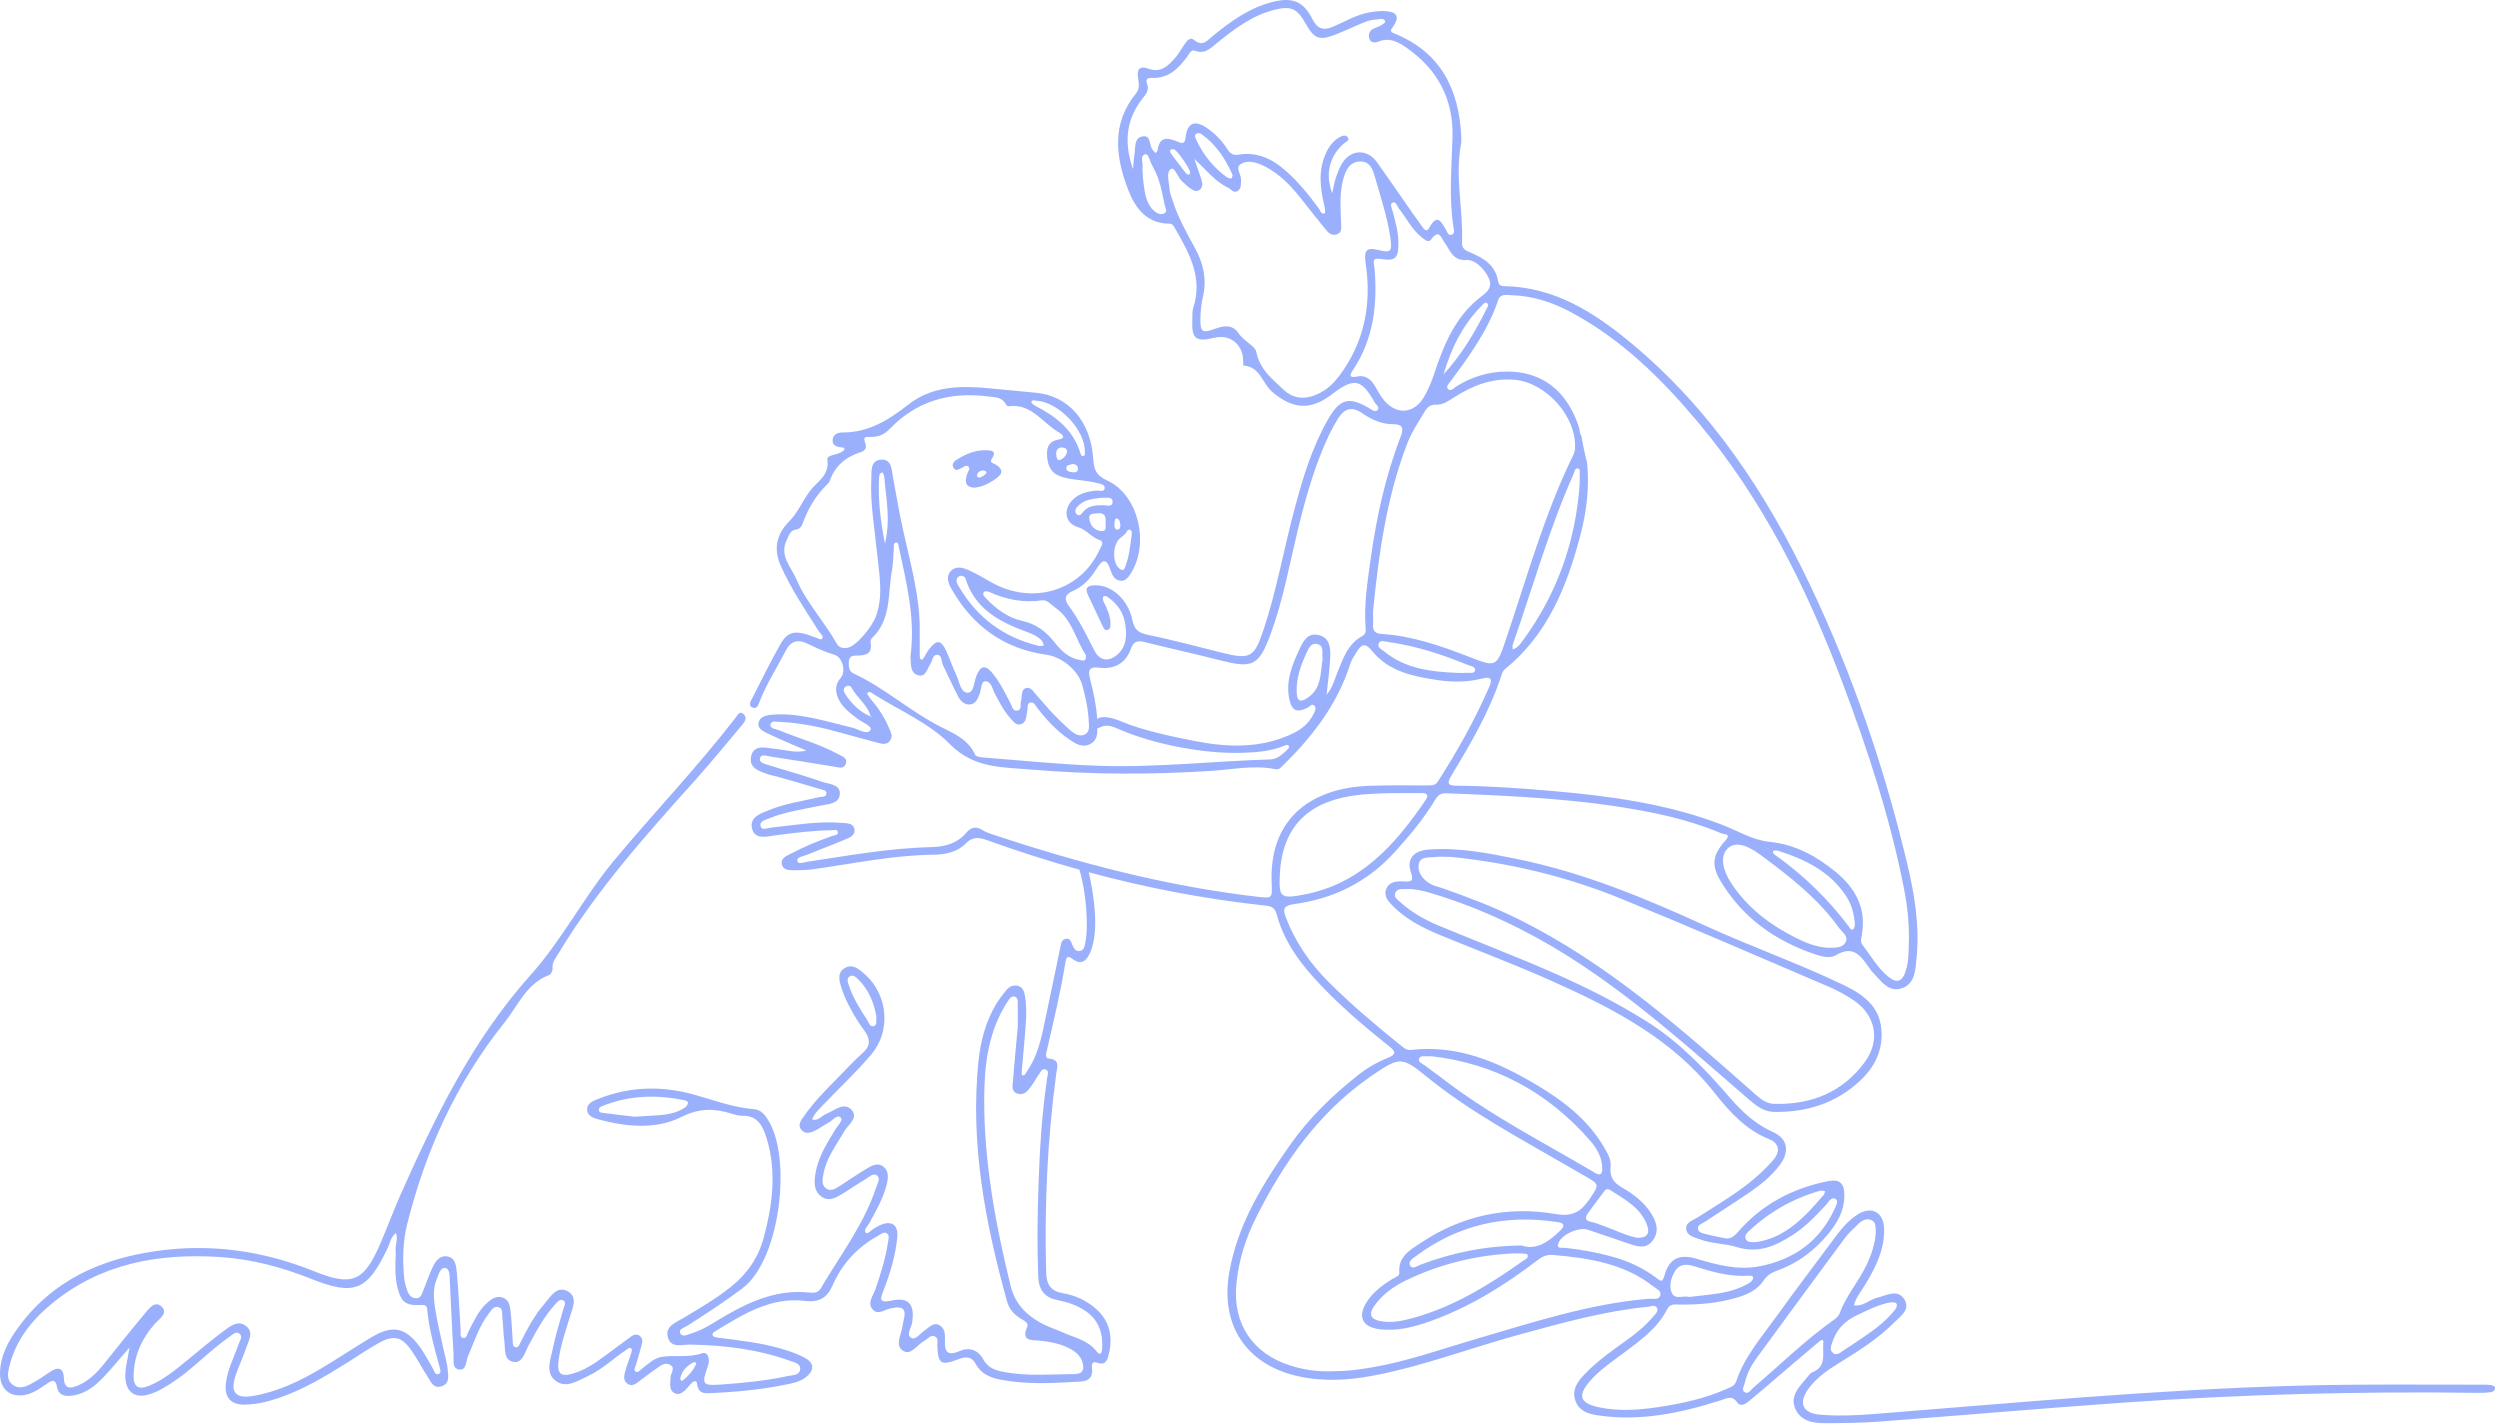<?xml version="1.0" encoding="UTF-8"?> <svg xmlns="http://www.w3.org/2000/svg" width="309" height="176" viewBox="0 0 309 176" fill="none"><path d="M307.913 171.204C307.602 171.16 307.281 171.144 306.967 171.144C299.349 171.144 291.734 171.061 284.116 171.268C266.605 171.74 249.173 173.385 231.725 174.765C229.455 174.946 227.173 175.045 224.91 174.848C222.79 174.664 222.276 173.391 223.488 171.699C224.501 170.29 225.894 169.341 227.341 168.449C229.728 166.976 232.109 165.478 234.099 163.482C234.87 162.704 236.194 161.86 235.369 160.58C234.524 159.273 233.179 160.126 232.033 160.396C231.039 160.631 230.271 161.542 229.138 161.33C229.427 160.292 230.132 159.482 230.665 158.578C231.89 156.511 232.937 154.375 232.877 151.896C232.83 149.785 231.296 148.992 229.532 150.154C228.462 150.858 227.634 151.826 226.875 152.851C224.415 156.165 221.914 159.447 219.508 162.796C217.692 165.319 215.613 167.697 214.604 170.715C214.398 171.328 213.893 171.458 213.423 171.664C210.741 172.855 207.9 173.477 205.021 173.908C202.558 174.28 200.07 174.464 197.6 173.934C195.264 173.432 194.969 172.496 196.508 170.712C197.737 169.297 199.292 168.278 200.768 167.167C202.799 165.64 204.885 164.164 206.066 161.806C206.412 161.111 207.018 161.241 207.576 161.247C209.592 161.269 211.598 161.136 213.563 160.673C215.223 160.279 216.915 159.812 217.937 158.333C218.4 157.66 218.914 157.308 219.622 157.057C222.184 156.153 224.282 154.572 225.989 152.49C227.075 151.166 227.925 149.709 227.96 147.916C227.992 146.272 227.472 145.688 225.891 146.002C221.52 146.878 217.737 148.884 214.801 152.287C214.283 152.89 213.836 153.198 213.074 153.026C212.404 152.874 211.722 152.766 211.062 152.582C210.617 152.458 209.973 152.414 209.874 151.928C209.76 151.385 210.417 151.22 210.792 150.973C212.636 149.738 214.524 148.567 216.353 147.306C217.705 146.373 218.978 145.323 219.974 144.005C221.234 142.345 220.952 140.736 219.187 139.946C217 138.968 215.331 137.435 213.788 135.645C210.747 132.118 207.538 128.773 203.542 126.256C199.816 123.907 195.889 121.949 191.874 120.187C187.227 118.152 182.479 116.346 177.794 114.394C176.083 113.683 174.467 112.769 173.077 111.509C172.734 111.195 172.23 110.903 172.465 110.347C172.684 109.824 173.245 109.9 173.718 109.881C174.734 109.846 175.715 110.049 176.683 110.335C180.552 111.471 184.269 112.988 187.862 114.804C198.508 120.19 207.227 128.176 216.146 135.88C217.108 136.708 218.025 137.419 219.317 137.435C223.336 137.486 226.948 136.353 229.919 133.569C231.693 131.909 232.718 129.859 232.55 127.357C232.35 124.339 230.239 122.888 227.818 121.723C222.285 119.063 216.486 117.029 210.909 114.474C203.393 111.033 195.781 107.875 187.643 106.202C183.964 105.447 180.273 104.713 176.486 105.012C174.715 105.155 173.845 106.215 174.372 107.767C174.737 108.849 174.534 109.017 173.515 108.948C172.661 108.89 171.712 108.948 171.338 109.884C170.97 110.817 171.668 111.503 172.261 112.087C173.871 113.667 175.855 114.686 177.911 115.537C182.603 117.479 187.364 119.254 191.992 121.333C199.451 124.682 206.672 128.424 211.903 135.054C213.772 137.422 215.775 139.66 218.724 140.828C219.838 141.269 220.089 142.279 219.241 143.291C218.733 143.897 218.175 144.466 217.597 145.008C215.258 147.189 212.487 148.754 209.824 150.474C209.265 150.836 208.379 151.055 208.411 151.817C208.446 152.769 209.427 152.924 210.154 153.197C211.592 153.737 213.21 153.683 214.601 154.121C217.353 154.981 219.451 154.001 221.581 152.639C223.152 151.629 224.428 150.287 225.688 148.925C226.012 148.576 226.354 147.855 226.894 148.205C227.278 148.452 226.907 149.1 226.71 149.516C224.872 153.461 221.682 155.689 217.502 156.508C214.832 157.032 212.268 156.349 209.706 155.588C207.507 154.931 206.272 155.607 205.723 157.676C205.453 158.685 205.12 158.235 204.688 157.914C203.012 156.664 201.139 155.826 199.13 155.283C197.235 154.769 195.312 154.426 193.36 154.226C193.036 154.191 192.35 154.391 192.62 153.655C193.017 152.572 195.137 151.626 196.261 151.995C197.918 152.537 199.559 153.131 201.216 153.683C202.276 154.039 203.409 154.473 204.263 153.347C205.132 152.201 204.752 151.026 204.063 149.947C203.19 148.576 201.904 147.595 200.536 146.814C199.432 146.183 198.927 145.481 199.073 144.199C199.168 143.339 198.705 142.561 198.276 141.828C196.27 138.375 193.201 136.042 189.862 134.058C185.12 131.236 180.143 129.112 174.42 129.77C173.861 129.836 173.528 129.531 173.163 129.236C170.075 126.745 167.037 124.193 164.228 121.384C161.92 119.079 160.095 116.451 158.927 113.379C158.521 112.315 158.699 111.918 159.921 111.753C164.799 111.096 168.992 109.043 172.344 105.364C174.201 103.323 175.963 101.219 177.388 98.854C177.718 98.305 178.064 98.025 178.762 98.051C187.17 98.375 195.569 98.74 203.853 100.374C206.923 100.977 209.928 101.806 212.814 103.018C213.071 103.129 214.029 103.037 213.28 103.866C211.677 105.64 211.468 106.922 212.696 108.954C215.407 113.448 219.438 116.308 224.361 117.959C225.17 118.229 226.199 118.489 226.85 118.095C229.3 116.613 230.17 118.483 231.277 119.955C231.373 120.082 231.481 120.197 231.592 120.314C232.569 121.342 233.512 122.739 235.15 122.12C236.708 121.533 236.737 119.885 236.88 118.467C237.28 114.518 236.661 110.655 235.753 106.837C232.922 94.918 228.992 83.367 223.723 72.306C218.308 60.933 211.439 50.573 201.647 42.434C197.083 38.641 192.157 35.467 185.901 35.369C185.431 35.359 185.237 35.175 185.164 34.744C184.844 32.823 183.434 31.922 181.825 31.246C181.209 30.989 180.67 30.808 180.705 29.963C180.87 25.907 179.806 21.863 180.584 17.797C180.641 17.489 180.625 17.162 180.613 16.845C180.33 11.005 178.057 6.447 172.35 4.142C171.668 3.866 171.932 3.669 172.214 3.26C172.985 2.139 172.719 1.511 171.395 1.384C170.722 1.32 170.024 1.406 169.348 1.514C167.704 1.778 166.285 2.66 164.78 3.295C163.59 3.799 162.85 3.609 162.228 2.381C161.117 0.184 159.781 -0.362 157.407 0.213C154.496 0.914 152.141 2.606 149.881 4.463C149.205 5.018 148.624 5.825 147.586 4.939C147.104 4.529 146.717 5.034 146.44 5.428C146.04 5.986 145.726 6.615 145.276 7.126C144.425 8.088 143.498 9.049 142.022 8.51C140.711 8.031 140.505 8.684 140.676 9.735C140.781 10.379 140.867 10.986 140.413 11.541C137.331 15.321 137.893 19.457 139.476 23.545C140.333 25.748 141.762 27.637 144.542 27.646C144.929 27.649 145.063 27.929 145.225 28.211C146.983 31.265 148.707 34.315 147.482 38.061C147.339 38.499 147.396 39.003 147.374 39.479C147.256 41.882 147.793 42.317 150.154 41.739C151.919 41.308 153.49 42.46 153.639 44.294C153.665 44.605 153.662 45.186 153.693 45.19C155.75 45.297 156.014 47.383 157.226 48.417C159.756 50.576 161.968 50.785 164.631 48.732C167.336 46.646 168.272 46.815 169.891 49.709C170.062 50.02 170.63 50.341 170.214 50.725C169.948 50.969 169.529 50.633 169.211 50.446C166.71 48.976 165.621 49.268 164.142 51.839C162.174 55.267 161.054 59.016 160.035 62.796C158.67 67.849 157.8 73.026 156.121 77.997C155.029 81.231 154.506 81.539 151.144 80.704C148.065 79.939 144.999 79.114 141.895 78.466C140.768 78.232 140.229 77.905 139.975 76.68C139.435 74.074 137.388 72.302 135.376 72.341C134.509 72.359 134.008 72.575 134.484 73.563C135.103 74.845 135.693 76.143 136.309 77.429C136.42 77.654 136.553 77.949 136.877 77.864C137.274 77.762 137.248 77.394 137.248 77.083C137.248 76.099 136.842 75.239 136.414 74.382C136.331 74.216 136.274 73.959 136.344 73.81C136.458 73.559 136.731 73.677 136.89 73.782C138.153 74.617 138.921 75.832 139.108 77.292C139.286 78.663 139.213 80.076 137.94 81.041C136.89 81.844 135.864 81.596 135.258 80.4C134.306 78.511 133.373 76.607 132.113 74.902C131.465 74.026 131.659 73.442 132.592 73.049C133.874 72.506 134.772 71.512 135.468 70.398C136.312 69.046 136.785 68.96 137.299 70.573C137.483 71.15 137.839 71.792 138.604 71.785C139.194 71.782 139.502 71.29 139.788 70.836C142.098 67.177 140.711 61.161 136.877 59.409C135.382 58.727 135.207 57.943 135.112 56.594C134.782 51.998 132.005 48.91 128.043 48.544C126.085 48.364 124.13 48.17 122.171 47.986C118.677 47.653 115.192 47.722 112.306 49.982C109.846 51.912 107.355 53.474 104.111 53.455C103.619 53.452 103.006 53.645 102.921 54.306C102.828 55.001 103.327 55.194 103.898 55.289C104.082 55.318 104.39 55.261 104.368 55.54C104.358 55.677 104.104 55.813 103.936 55.911C103.365 56.245 102.168 56.219 102.26 56.848C102.546 58.771 100.987 59.517 100.127 60.666C99.194 61.91 98.635 63.352 97.477 64.52C96.128 65.885 95.509 67.668 96.48 69.877C97.775 72.817 99.553 75.413 101.245 78.089C101.413 78.356 101.908 78.619 101.559 78.997C101.467 79.098 100.991 78.87 100.705 78.759C98.34 77.848 97.394 77.978 96.461 79.622C95.239 81.78 94.135 84.012 93.017 86.23C92.833 86.599 92.386 87.189 93.011 87.452C93.617 87.71 93.763 87.021 93.928 86.605C94.795 84.437 96.058 82.475 97.128 80.409C97.734 79.235 98.594 78.984 99.75 79.533C100.848 80.057 101.93 80.581 103.114 80.92C104.152 81.215 104.593 82.996 103.911 83.786C103.184 84.627 103.206 85.504 103.657 86.437C104.162 87.475 105.057 88.128 105.946 88.811C106.552 89.278 107.885 89.754 107.59 90.233C107.19 90.88 106.101 90.122 105.327 89.938C102.245 89.208 99.213 88.189 95.992 88.303C95.112 88.335 93.928 88.392 93.748 89.382C93.602 90.189 94.687 90.553 95.382 90.884C96.788 91.556 98.236 92.144 99.667 92.766C98.334 93.115 97.128 92.683 95.89 92.569C94.728 92.461 93.157 91.896 92.83 93.528C92.529 95.029 94.055 95.4 95.214 95.791C95.462 95.873 95.731 95.895 95.985 95.968C97.766 96.476 99.547 96.981 101.314 97.517C101.632 97.616 102.175 97.625 102.149 98.079C102.124 98.552 101.572 98.454 101.251 98.53C99.248 99.006 97.188 99.289 95.261 100.05C94.154 100.492 92.598 100.936 92.948 102.399C93.297 103.866 94.852 103.377 95.957 103.234C98.213 102.939 100.467 102.65 102.746 102.621C103.028 102.618 103.485 102.45 103.562 102.834C103.644 103.247 103.146 103.224 102.885 103.317C101.086 103.948 99.331 104.675 97.645 105.567C97.144 105.83 96.483 106.107 96.632 106.821C96.782 107.522 97.458 107.567 98.048 107.564C98.838 107.557 99.638 107.557 100.419 107.449C105.39 106.76 110.31 105.7 115.366 105.643C116.778 105.627 118.286 105.348 119.337 104.278C120.21 103.39 120.981 103.475 122.032 103.853C125.794 105.212 129.59 106.427 133.422 107.495C133.443 107.661 133.514 107.84 133.557 107.995C134.179 110.227 134.607 114.381 134.122 116.648C134.036 117.048 133.95 117.524 133.398 117.552C132.963 117.575 132.75 117.263 132.589 116.908C132.401 116.489 132.312 115.876 131.668 116.051C131.132 116.197 131.125 116.781 131.027 117.238C130.322 120.6 129.633 123.967 128.913 127.325C128.522 129.141 127.983 130.909 126.904 132.461C126.764 132.655 126.675 133.007 126.342 132.883C126.263 132.852 126.278 132.499 126.297 132.299C126.396 131.087 126.523 129.877 126.618 128.665C126.764 126.821 127.002 124.977 126.691 123.129C126.602 122.612 126.469 122.05 125.869 121.872C125.237 121.685 124.72 121.949 124.333 122.44C123.907 122.977 123.479 123.517 123.126 124.1C121.828 126.278 121.197 128.681 120.939 131.169C119.892 141.345 121.784 151.176 124.485 160.907C124.739 161.821 125.339 162.466 126.129 162.961C126.523 163.208 127.186 163.497 126.973 163.977C126.135 165.859 127.583 165.599 128.541 165.707C129.814 165.853 131.052 166.068 132.195 166.672C132.919 167.052 133.541 167.554 133.785 168.357C134.042 169.198 133.893 169.83 132.804 169.836C129.9 169.855 126.996 170.122 124.098 169.579C122.99 169.373 122.088 169.046 121.523 168.005C120.895 166.849 119.806 166.484 118.679 166.967C117.14 167.627 116.731 167.154 116.794 165.63C116.82 164.986 116.81 164.174 116.115 163.793C115.347 163.374 114.867 164.072 114.306 164.424C113.741 164.78 113.179 165.694 112.614 165.357C111.985 164.986 112.63 164.126 112.734 163.491C113.103 161.276 112.334 160.282 110.259 160.742C108.497 161.133 108.824 160.463 109.249 159.371C110.059 157.299 110.681 155.159 110.903 152.941C111.059 151.357 110.157 150.792 108.732 151.452C108.494 151.563 108.275 151.722 108.04 151.842C107.678 152.026 107.24 152.62 107.008 152.363C106.691 152.007 107.253 151.56 107.459 151.172C108.281 149.633 109.17 148.125 109.592 146.411C109.789 145.621 109.9 144.77 109.192 144.202C108.497 143.643 107.751 144.069 107.126 144.44C106.034 145.084 104.999 145.824 103.926 146.503C103.352 146.868 102.707 147.37 102.047 146.84C101.498 146.399 101.666 145.688 101.787 145.053C102.158 143.066 103.39 141.517 104.355 139.822C104.828 138.993 106.215 138.127 105.193 137.118C104.256 136.2 103.149 137.267 102.149 137.663C101.558 137.898 101.149 138.578 100.384 138.375C100.616 137.708 101.111 137.226 101.577 136.737C103.622 134.594 105.802 132.572 107.704 130.315C110.141 127.421 109.751 123.06 107.008 120.52C106.281 119.851 105.386 119.022 104.355 119.686C103.38 120.311 103.777 121.412 104.069 122.301C104.348 123.148 104.739 123.967 105.171 124.754C105.65 125.634 106.177 126.497 106.777 127.3C107.557 128.341 107.688 129.211 106.602 130.17C105.456 131.182 104.434 132.334 103.352 133.42C101.933 134.848 100.533 136.292 99.378 137.946C99.026 138.451 98.53 139.063 99.057 139.657C99.613 140.285 100.333 139.965 100.952 139.635C101.466 139.362 101.936 139.009 102.447 138.736C102.933 138.473 103.46 137.695 103.904 138.13C104.253 138.47 103.555 139.111 103.266 139.581C102.123 141.431 100.968 143.272 100.727 145.504C100.628 146.427 100.692 147.335 101.552 147.922C102.39 148.494 103.19 148.113 103.926 147.671C104.971 147.049 105.967 146.345 107.015 145.729C107.44 145.478 107.954 144.916 108.414 145.3C108.862 145.672 108.453 146.284 108.291 146.773C106.783 151.357 103.85 155.156 101.444 159.244C101.124 159.793 100.59 159.819 100.051 159.762C96.277 159.352 92.992 160.711 89.821 162.529C88.402 163.342 87.066 164.323 85.472 164.802C84.999 164.945 84.333 165.342 84.072 164.777C83.841 164.272 84.596 164.094 84.964 163.859C87.275 162.374 89.576 160.895 91.779 159.228C96.483 155.667 97.867 143.104 94.956 138.467C94.525 137.781 94.09 137.168 93.16 137.092C90.665 136.883 88.329 136.023 85.939 135.337C81.923 134.185 77.886 134.251 73.956 135.819C73.35 136.064 72.531 136.34 72.569 137.165C72.604 137.987 73.423 138.21 74.061 138.381C77.464 139.292 81.105 139.616 84.167 138.079C86.481 136.921 88.316 136.991 90.478 137.664C90.877 137.787 91.306 137.917 91.719 137.908C93.585 137.857 94.248 139.079 94.724 140.593C96.026 144.751 95.493 148.855 94.404 152.944C93.74 155.423 92.373 157.435 90.357 159.041C88.487 160.533 86.44 161.736 84.39 162.945C83.46 163.494 82.13 163.98 82.568 165.361C82.984 166.675 84.329 166.173 85.323 166.192C89.522 166.268 93.655 166.764 97.629 168.192C98.14 168.373 98.94 168.509 98.905 169.198C98.857 170.014 97.968 169.947 97.407 170.071C94.715 170.661 91.976 170.922 89.233 171.122C86.799 171.299 86.678 171.147 87.488 168.874C87.799 168.005 87.529 167.008 86.757 167.271C85.082 167.849 83.425 167.449 81.796 167.706C80.857 167.855 80.117 168.57 79.365 169.157C79.127 169.344 78.857 169.715 78.572 169.531C78.264 169.335 78.533 168.96 78.616 168.668C78.86 167.805 79.121 166.948 79.346 166.081C79.444 165.71 79.403 165.332 79.041 165.091C78.679 164.853 78.324 164.958 78.01 165.186C77.153 165.808 76.305 166.44 75.458 167.071C74.058 168.116 72.665 169.192 70.976 169.725C69.303 170.255 68.814 169.823 69.046 168.103C69.294 166.259 69.903 164.51 70.449 162.739C70.782 161.656 71.446 160.288 70.141 159.59C68.833 158.892 68.068 160.25 67.341 161.091C66.091 162.539 65.18 164.215 64.333 165.925C64.199 166.195 64.069 166.608 63.698 166.519C63.349 166.433 63.393 166.011 63.371 165.713C63.276 164.5 63.247 163.281 63.104 162.075C63.025 161.409 62.917 160.644 62.133 160.384C61.32 160.114 60.692 160.58 60.143 161.088C59.114 162.047 58.559 163.32 57.921 164.535C57.746 164.868 57.711 165.497 57.188 165.364C56.804 165.265 56.959 164.719 56.937 164.367C56.778 161.993 56.68 159.612 56.461 157.244C56.388 156.441 56.286 155.416 55.204 155.286C54.277 155.175 53.801 155.956 53.455 156.67C53.023 157.571 52.725 158.536 52.331 159.457C52.153 159.873 52.058 160.45 51.462 160.466C50.843 160.485 50.509 160.015 50.332 159.507C50.138 158.965 49.989 158.39 49.941 157.819C49.76 155.648 49.786 153.48 50.316 151.35C52.592 142.205 56.429 133.788 62.339 126.414C64.018 124.316 65.059 121.555 67.894 120.504C68.107 120.425 68.322 119.958 68.297 119.695C68.224 118.92 68.684 118.409 69.037 117.828C73.794 109.947 79.905 103.136 86.018 96.324C87.996 94.121 89.856 91.817 91.766 89.554C92.09 89.173 92.357 88.716 91.931 88.287C91.43 87.786 91.176 88.376 90.957 88.658C86.208 94.826 80.812 100.438 75.848 106.421C72.128 110.909 69.465 116.178 65.586 120.507C58.394 128.535 53.788 138.031 49.478 147.728C48.599 149.709 47.859 151.753 46.999 153.74C44.964 158.434 43.526 159.025 38.794 157.117C32.528 154.591 26.059 153.673 19.356 154.622C12.449 155.6 6.456 158.273 2.238 164.1C1.022 165.782 0.016 167.595 0 169.763C-0.016 171.81 1.397 172.87 3.377 172.343C4.32 172.093 5.079 171.512 5.866 170.978C6.45 170.582 6.869 170.448 7.034 171.401C7.218 172.483 8.062 172.632 8.983 172.496C10.589 172.254 11.786 171.289 12.849 170.163C13.861 169.087 14.798 167.944 16.007 166.554C15.779 168.052 15.423 169.172 15.499 170.347C15.61 172.048 16.639 172.823 18.289 172.385C19.321 172.112 20.226 171.563 21.124 170.991C23.727 169.334 25.793 167.017 28.313 165.265C28.688 165.005 29.126 164.516 29.573 164.824C30.068 165.167 29.637 165.709 29.497 166.122C28.935 167.769 28.081 169.325 27.91 171.09C27.748 172.734 28.535 173.616 30.183 173.61C31.567 173.607 32.913 173.302 34.223 172.867C37.315 171.842 40.086 170.198 42.822 168.484C44.12 167.668 45.39 166.798 46.723 166.046C48.669 164.948 49.634 165.167 50.891 166.97C51.586 167.966 52.135 169.061 52.804 170.074C53.217 170.702 53.522 171.671 54.544 171.359C55.642 171.029 55.398 170.023 55.325 169.207C55.268 168.528 55.065 167.862 54.919 167.192C54.553 165.487 54.115 163.792 53.839 162.075C53.633 160.78 53.443 159.438 53.957 158.158C54.185 157.59 54.411 156.667 54.998 156.727C55.639 156.79 55.563 157.724 55.595 158.317C55.763 161.326 55.861 164.342 56.061 167.347C56.106 168.024 55.814 169.119 56.712 169.268C57.683 169.426 57.575 168.262 57.842 167.643C58.613 165.849 59.191 163.964 60.397 162.383C60.708 161.98 60.994 161.383 61.622 161.564C62.203 161.729 62.038 162.358 62.089 162.796C62.203 163.793 62.203 164.805 62.34 165.798C62.47 166.748 62.228 168.103 63.441 168.328C64.574 168.538 64.844 167.227 65.272 166.424C66.244 164.602 67.209 162.78 68.605 161.234C68.875 160.939 69.199 160.466 69.65 160.745C70.024 160.977 69.729 161.425 69.637 161.767C69.196 163.399 68.659 165.014 68.332 166.668C68.066 168.017 67.332 169.658 68.685 170.674C69.992 171.658 71.405 170.658 72.694 170.068C74.442 169.261 75.814 167.897 77.401 166.849C77.591 166.725 77.82 166.427 78.055 166.716C78.143 166.83 78.067 167.116 78.007 167.303C77.797 167.957 77.534 168.595 77.347 169.252C77.172 169.858 76.924 170.566 77.54 171.017C78.194 171.496 78.718 170.915 79.219 170.56C79.826 170.134 80.391 169.652 81.007 169.242C81.565 168.874 82.165 168.278 82.867 168.719C83.539 169.144 82.847 169.769 82.87 170.309C82.879 170.572 82.832 170.836 82.832 171.099C82.832 171.607 82.978 172.067 83.495 172.248C83.946 172.407 84.323 172.153 84.641 171.864C84.949 171.579 85.196 171.226 85.504 170.937C85.752 170.706 86.107 170.537 86.165 171.064C86.317 172.458 87.396 172.204 88.218 172.169C91.389 172.026 94.547 171.699 97.658 171.026C98.331 170.883 98.994 170.687 99.556 170.261C100.692 169.401 100.686 168.465 99.442 167.804C98.562 167.338 97.598 167.008 96.639 166.722C94.093 165.964 91.459 165.678 88.837 165.351C88.589 165.322 88.263 165.275 88.135 165.11C87.916 164.824 88.253 164.637 88.453 164.516C91.856 162.44 95.284 160.279 99.492 160.79C101.33 161.012 102.26 160.364 102.933 158.825C104.092 156.168 105.983 154.159 108.513 152.75C108.875 152.547 109.256 152.166 109.659 152.477C109.97 152.718 109.811 153.178 109.757 153.534C109.465 155.53 108.85 157.438 108.202 159.346C107.929 160.149 107.148 161.047 107.869 161.856C108.57 162.64 109.43 161.761 110.227 161.691C110.386 161.675 110.541 161.631 110.697 161.615C111.5 161.526 111.925 161.828 111.786 162.688C111.719 163.104 111.605 163.516 111.544 163.932C111.401 164.948 110.611 166.243 111.541 166.909C112.582 167.652 113.328 166.224 114.207 165.754C114.252 165.729 114.287 165.684 114.334 165.659C114.731 165.446 115.064 164.916 115.582 165.199C116.026 165.44 115.836 165.957 115.855 166.36C115.953 168.598 116.277 168.827 118.473 167.992C119.397 167.643 120.105 167.652 120.616 168.604C121.279 169.842 122.435 170.296 123.73 170.54C126.986 171.156 130.262 170.953 133.538 170.763C134.547 170.702 135.109 170.236 134.972 169.131C134.918 168.696 134.944 168.185 135.61 168.43C136.734 168.842 136.912 167.973 137.067 167.303C137.565 165.138 137.143 163.205 135.382 161.701C134.226 160.71 132.868 160.095 131.398 159.847C129.852 159.583 129.348 158.771 129.306 157.251C129.084 149.039 129.456 140.863 130.551 132.718C130.652 131.943 131.084 130.972 129.659 130.839C129.132 130.788 129.288 130.277 129.367 129.934C130.211 126.278 131.094 122.628 131.69 118.92C131.789 118.32 131.941 118.047 132.576 118.53C133.684 119.371 134.328 118.708 134.76 117.705C135.901 115.062 135.196 110.527 134.57 107.813C141.709 109.741 148.973 111.14 156.378 111.928C157.188 112.013 157.588 112.213 157.803 113.023C158.6 116 160.266 118.485 162.311 120.758C165.155 123.913 168.36 126.668 171.677 129.297C172.465 129.922 172.671 130.296 171.538 130.753C170.214 131.284 168.967 131.998 167.843 132.893C164.679 135.404 161.79 138.184 159.46 141.501C156.074 146.329 152.979 151.299 151.938 157.251C150.805 163.71 153.966 168.598 160.298 170.068C163.444 170.798 166.605 170.623 169.751 170.026C175.896 168.858 181.742 166.608 187.757 164.964C193.014 163.529 198.254 162.053 203.701 161.514C204.094 161.475 204.612 161.19 204.831 161.717C204.977 162.072 204.618 162.402 204.389 162.675C203.428 163.818 202.291 164.764 201.085 165.627C199.276 166.922 197.451 168.198 195.905 169.807C195.054 170.693 194.261 171.696 194.689 173.048C195.096 174.331 196.203 174.74 197.403 174.924C202.666 175.73 207.713 174.667 212.683 173.077C213.455 172.832 214.058 172.41 214.718 173.337C215.159 173.956 215.794 173.499 216.241 173.128C217.622 171.982 218.981 170.807 220.349 169.642C221.796 168.408 223.237 167.167 224.7 165.951C224.875 165.805 225.446 165.265 225.364 165.992C225.218 167.262 225.834 168.884 224.031 169.601C223.675 169.744 223.431 170.185 223.152 170.503C222.228 171.553 221.234 172.674 221.92 174.169C222.606 175.664 224.107 175.908 225.57 175.905C227.843 175.899 230.122 175.873 232.388 175.702C242.406 174.946 252.414 174.07 262.434 173.366C277.057 172.337 291.699 171.953 306.357 172.16C306.884 172.166 307.414 172.137 307.935 172.064C308.103 172.042 308.338 171.852 308.379 171.696C308.455 171.379 308.182 171.242 307.913 171.204ZM175.366 106.792C175.55 105.818 176.616 106.018 177.366 105.926C177.937 105.859 178.524 105.913 179.318 105.913C186.469 106.624 193.601 108.309 200.432 111.106C208.938 114.585 217.369 118.244 225.818 121.863C226.98 122.358 228.119 122.955 229.157 123.666C231.855 125.523 232.439 128.614 230.49 131.271C227.745 135.01 223.894 136.543 219.327 136.441C218.362 136.422 217.686 135.902 216.984 135.283C207.84 127.195 198.718 119.076 187.646 113.591C184.612 112.087 181.451 110.89 178.257 109.773C177.759 109.598 177.213 109.5 176.769 109.233C175.864 108.693 175.166 107.849 175.366 106.792ZM225.443 147.649C223.098 150.411 220.647 153.026 217.026 153.528C216.397 153.54 215.994 153.566 215.794 153.172C215.585 152.766 215.867 152.445 216.127 152.201C218.667 149.804 221.622 148.125 224.983 147.17C225.158 147.119 225.374 147.205 225.57 147.227C225.529 147.37 225.532 147.548 225.443 147.649ZM207.065 157.06C207.589 156.222 208.468 156.219 209.329 156.486C211.544 157.165 213.753 157.851 216.118 157.676C216.362 157.657 216.727 157.657 216.686 158.012C216.661 158.222 216.413 158.457 216.207 158.581C215.061 159.257 213.801 159.644 212.496 159.847C211.252 160.044 209.995 160.158 208.799 160.301C208.021 160.085 207.008 160.704 206.621 159.768C206.256 158.876 206.554 157.87 207.065 157.06ZM107.202 126.091C106.298 124.726 105.428 123.332 104.907 121.764C104.783 121.393 104.584 120.898 105.082 120.65C105.46 120.46 105.796 120.768 106.056 121.022C107.393 122.336 108.04 123.977 108.326 125.678C108.243 126.145 108.453 126.643 108.062 126.802C107.497 127.024 107.412 126.405 107.202 126.091ZM85.022 136.4C84.984 136.616 84.746 136.841 84.539 136.971C83.479 137.632 82.279 137.8 81.06 137.87C80.27 137.914 79.483 137.962 78.442 138.025C77.321 137.895 75.963 137.746 74.608 137.565C74.379 137.536 74.033 137.536 74.02 137.181C74.008 136.857 74.306 136.765 74.544 136.67C77.785 135.375 81.111 135.292 84.488 135.968C84.736 136.016 85.079 136.086 85.022 136.4ZM54.331 168.947C54.411 169.236 54.557 169.696 54.242 169.82C53.763 170.007 53.693 169.458 53.516 169.169C52.998 168.309 52.554 167.398 51.973 166.586C50.161 164.046 48.554 163.707 45.891 165.297C43.806 166.544 41.784 167.9 39.696 169.141C37.096 170.69 34.385 171.991 31.37 172.524C29.101 172.928 28.39 172.099 29.154 169.899C29.535 168.801 30.04 167.747 30.411 166.646C30.719 165.735 31.421 164.668 30.399 163.884C29.415 163.132 28.456 163.913 27.672 164.494C26.145 165.627 24.695 166.859 23.222 168.062C21.746 169.265 20.292 170.496 18.515 171.248C17.122 171.839 16.471 171.455 16.515 169.941C16.588 167.528 17.512 165.452 19.124 163.634C19.648 163.043 20.883 162.291 19.937 161.459C19.083 160.713 18.334 161.84 17.788 162.494C16.09 164.516 14.452 166.589 12.798 168.646C11.891 169.772 10.865 170.763 9.504 171.302C8.669 171.629 7.952 171.664 7.907 170.391C7.863 169.074 7.221 168.849 6.149 169.595C5.368 170.137 4.568 170.658 3.73 171.102C3.016 171.48 2.194 171.696 1.495 171.102C0.851 170.553 0.949 169.76 1.121 169.026C1.886 165.735 3.866 163.221 6.399 161.136C12.433 156.168 19.54 154.889 27.098 155.362C31.03 155.606 34.791 156.6 38.458 158.063C43.838 160.212 45.419 159.517 47.907 154.28C48.212 153.642 48.307 152.867 48.938 152.407C49.246 153.118 48.827 153.816 48.9 154.527C48.929 154.788 48.907 155.054 48.907 155.318C48.843 156.587 48.821 157.86 49.119 159.101C49.57 160.961 50.151 161.409 52.065 161.298C52.547 161.269 52.76 161.383 52.801 161.834C53.024 164.269 53.681 166.608 54.331 168.947ZM86.041 168.601C85.679 169.417 85.082 170.068 84.403 170.62C84.206 170.776 84.041 170.509 84.095 170.287C84.323 169.363 84.958 168.789 85.65 168.414C85.99 168.306 86.098 168.474 86.041 168.601ZM129.434 133.185C128.78 137.584 128.51 142.015 128.358 146.452C128.227 150.204 128.18 153.959 128.323 157.714C128.386 159.39 129.031 160.368 130.738 160.698C131.922 160.926 133.084 161.317 134.119 162.006C135.804 163.126 136.334 164.761 136.232 166.668C136.21 167.036 136.074 167.732 135.521 167.011C134.436 165.602 132.754 165.332 131.284 164.659C130.418 164.265 129.494 163.983 128.669 163.526C126.824 162.501 125.469 161.174 124.914 158.927C123.038 151.303 121.622 143.628 121.647 135.753C121.66 131.871 122.092 128.036 124.066 124.561C124.276 124.196 124.507 123.84 124.745 123.491C124.901 123.266 125.136 123.104 125.418 123.18C125.713 123.259 125.79 123.545 125.793 123.808C125.809 124.707 125.799 125.605 125.799 126.906C125.618 128.878 125.383 131.242 125.202 133.613C125.161 134.197 124.939 134.956 125.828 135.191C126.59 135.394 127.009 134.851 127.389 134.35C127.774 133.848 128.066 133.277 128.427 132.759C128.627 132.474 128.811 132.01 129.256 132.198C129.703 132.385 129.481 132.848 129.434 133.185ZM228.107 116.461C227.675 117.248 226.751 117.121 225.907 117.146C224.513 117.054 223.193 116.54 221.914 115.892C218.762 114.296 216.004 112.22 214.033 109.236C212.785 107.351 212.642 105.729 213.541 104.869C214.404 104.04 215.766 104.307 217.645 105.694C221.209 108.335 224.71 111.055 227.319 114.711C227.687 115.229 228.519 115.711 228.107 116.461ZM229.059 114.848C228.757 115.029 228.624 114.664 228.478 114.467C225.935 111.118 222.961 108.214 219.54 105.77C219.34 105.63 219.048 105.484 219.168 105.189C219.2 105.107 219.565 105.091 219.746 105.148C223.133 106.221 226.237 107.722 228.24 110.852C228.878 111.849 229.164 112.972 229.268 114.267C229.224 114.4 229.217 114.753 229.059 114.848ZM185.174 37.099C185.453 36.258 186.228 36.47 186.796 36.486C189.379 36.556 191.785 37.324 194.058 38.53C200.39 41.888 205.374 46.811 209.916 52.239C217.857 61.733 223.295 72.626 227.63 84.117C230.843 92.629 233.693 101.26 235.407 110.223C235.756 112.048 235.95 113.886 235.943 115.981C235.886 117.165 235.994 118.606 235.556 119.993C235.121 121.361 234.442 121.583 233.369 120.698C232.046 119.603 231.211 118.105 230.192 116.759C229.947 116.435 230.027 116.054 230.097 115.689C230.751 112.344 229.376 109.808 226.878 107.757C224.507 105.808 221.857 104.367 218.765 104.059C216.588 103.84 214.804 102.691 212.855 101.942C206.116 99.349 199.054 98.394 191.928 97.772C187.977 97.425 184.018 97.146 180.051 97.114C178.826 97.105 178.877 96.727 179.413 95.832C181.809 91.842 184.18 87.837 185.609 83.364C185.685 83.126 185.825 82.863 186.012 82.71C191.3 78.419 193.671 72.477 195.334 66.161C196.105 63.228 196.467 60.241 196.169 57.216C195.874 56.092 195.633 54.889 195.445 53.817C195.21 53.614 195.271 53.153 195.175 52.852C193.687 48.281 190.617 45.916 186.25 45.923C184.012 45.926 181.984 46.557 180.086 47.706C179.746 47.913 179.343 48.421 179 48.106C178.638 47.77 179.127 47.354 179.356 47.043C181.647 43.936 183.929 40.822 185.174 37.099ZM181.498 81.152C178.042 79.812 174.534 78.597 170.801 78.359C169.373 78.267 169.776 77.327 169.716 76.559C169.684 76.14 169.71 75.715 169.71 75.531C170.433 68.278 171.408 61.33 173.982 54.705C174.503 53.363 175.309 52.182 176.036 50.954C176.366 50.392 176.74 49.976 177.527 50.014C178.337 50.052 179.022 49.566 179.695 49.135C181.965 47.675 184.364 46.713 187.154 46.935C191.087 47.249 194.909 51.512 194.674 55.442C194.655 55.746 194.547 56.064 194.41 56.34C190.871 63.593 188.738 71.357 186.158 78.959C184.955 82.51 184.977 82.498 181.498 81.152ZM182.304 82.895C182.216 83.291 181.666 83.123 181.317 83.155C180.898 83.193 180.473 83.164 180.054 83.164C176.864 83.025 173.728 82.672 171.128 80.546C170.798 80.279 170.154 80.016 170.436 79.47C170.639 79.07 171.211 79.301 171.611 79.355C175.029 79.828 178.28 80.898 181.46 82.206C181.8 82.342 182.422 82.368 182.304 82.895ZM195.242 58.736C195.271 59.102 195.248 59.473 195.248 59.841C194.74 67.075 192.369 73.62 188.027 79.435C187.872 79.647 187.688 79.844 187.488 80.012C187.342 80.133 187.145 80.19 186.97 80.276C186.967 80.079 186.91 79.863 186.97 79.689C189.443 72.626 191.455 65.402 194.509 58.549C194.623 58.289 194.658 57.806 195.052 57.908C195.404 58.003 195.217 58.448 195.242 58.736ZM178.419 46.278C179.356 43.079 180.778 40.155 183.152 37.768C183.33 37.594 183.539 37.289 183.793 37.461C184.063 37.638 183.86 37.953 183.748 38.172C182.292 41.082 180.644 43.869 178.419 46.278ZM143.942 26.342C143.504 26.615 143.038 26.399 142.654 26.062C141.651 25.183 141.53 23.958 141.355 22.761C141.266 22.139 141.257 21.504 141.209 20.803C141.355 20.247 140.809 19.292 141.533 19.07C141.965 18.94 142.146 20.022 142.457 20.549C143.333 22.028 143.609 23.688 143.955 25.332C144.025 25.678 144.333 26.104 143.942 26.342ZM143.082 18.568C143.066 18.695 142.911 18.806 142.822 18.924C142.698 18.781 142.571 18.641 142.451 18.495C142 17.949 142.314 16.604 141.146 16.873C140.143 17.105 140.362 18.244 140.229 19.044C140.124 19.657 140.098 20.285 140.038 20.904C138.956 17.838 139.105 14.934 141.124 12.296C141.578 11.703 142.117 11.185 141.771 10.325C141.593 9.878 141.793 9.595 142.295 9.627C144.431 9.757 145.688 8.436 146.815 6.9C147.059 6.57 147.202 6.085 147.764 6.291C148.935 6.723 149.643 5.948 150.424 5.316C152.566 3.58 154.753 1.911 157.499 1.219C159.572 0.695 160.321 1.041 161.384 2.926C162.444 4.809 163.069 5.056 165.085 4.266C166.364 3.764 167.596 3.155 168.875 2.656C169.357 2.466 169.903 2.431 170.427 2.371C170.728 2.336 171.128 2.279 171.211 2.676C171.233 2.793 170.884 3.028 170.671 3.148C170.398 3.307 170.094 3.402 169.802 3.529C169.272 3.755 169.116 4.231 169.227 4.707C169.373 5.326 169.96 5.31 170.392 5.135C171.782 4.574 172.874 5.221 173.922 5.954C177.708 8.611 179.657 12.299 179.53 16.902C179.429 20.65 179.06 24.39 179.657 28.125C179.705 28.427 179.794 28.849 179.486 28.992C178.991 29.217 178.899 28.684 178.73 28.405C178.134 27.395 177.651 26.338 176.645 28.17C176.245 28.893 175.829 28.068 175.617 27.776C174.493 26.24 173.43 24.659 172.341 23.101C171.617 22.063 170.894 21.025 170.154 20C169.018 18.413 167.021 18.441 165.942 20.098C165.574 20.663 165.329 21.323 165.114 21.968C164.914 22.558 164.822 23.186 164.663 23.882C163.752 21.539 164.333 19.228 166.155 17.695C166.383 17.505 166.837 17.387 166.609 17.01C166.383 16.635 165.961 16.746 165.618 16.933C164.793 17.384 164.269 18.095 163.888 18.936C162.908 21.088 163.165 23.266 163.698 25.459C163.768 25.757 163.831 26.31 163.739 26.348C163.254 26.545 163.193 26.011 163.003 25.751C161.613 23.878 160.156 22.072 158.315 20.612C156.791 19.406 155.071 18.797 153.141 19.111C152.42 19.232 152.078 19.016 151.728 18.47C151.04 17.387 150.154 16.476 149.091 15.762C147.697 14.826 146.745 15.2 146.564 16.87C146.466 17.8 146.193 17.787 145.504 17.492C144.339 16.997 143.292 16.848 143.082 18.568ZM152.357 21.654C152.309 21.8 152.258 22.06 152.22 22.06C152.027 22.05 151.798 22.022 151.646 21.911C149.945 20.686 148.694 19.086 147.811 17.191C147.7 16.95 147.608 16.651 147.907 16.502C148.056 16.429 148.342 16.458 148.481 16.559C150.291 17.851 151.474 19.622 152.357 21.654ZM147.094 21.336C147.062 21.428 147.031 21.52 146.996 21.609C146.863 21.552 146.678 21.533 146.599 21.431C145.955 20.612 145.323 19.784 144.704 18.943C144.631 18.845 144.599 18.613 144.663 18.543C144.739 18.454 144.942 18.425 145.075 18.448C145.475 18.511 147.126 20.904 147.094 21.336ZM163.066 48.608C161.489 49.405 159.962 49.395 158.654 48.17C157.235 46.843 155.699 45.653 155.264 43.453C155.131 42.78 153.709 42.126 153.093 41.209C152.325 40.06 151.278 40.235 150.135 40.654C148.602 41.215 148.345 41.028 148.37 39.425C148.383 38.483 148.484 37.521 148.697 36.603C149.192 34.461 148.713 32.518 147.694 30.652C146.653 28.751 145.59 26.859 144.932 24.777C144.787 24.326 144.587 23.869 144.561 23.409C144.514 22.533 144.088 21.285 144.72 20.889C145.215 20.574 145.558 21.993 146.17 22.466C146.462 22.688 146.691 22.999 146.996 23.196C147.38 23.437 147.792 23.834 148.281 23.45C148.729 23.098 148.621 22.59 148.478 22.133C148.211 21.295 147.907 20.47 147.621 19.641C149.005 20.901 150.11 22.396 151.808 23.212C152.195 23.399 152.522 23.983 153.052 23.548C153.468 23.209 153.36 22.701 153.392 22.225C153.436 21.539 152.566 20.685 153.455 20.216C154.321 19.755 155.353 20.092 156.21 20.511C158.257 21.507 159.743 23.158 161.111 24.929C162.016 26.1 162.952 27.243 163.879 28.395C164.231 28.833 164.66 29.16 165.247 28.957C165.913 28.728 165.771 28.116 165.758 27.605C165.707 25.811 165.532 24.012 166.002 22.241C166.297 21.12 166.758 20.016 168.078 19.965C169.414 19.914 169.716 21.069 170.011 22.114C170.7 24.555 171.525 26.964 171.862 29.487C172.084 31.138 171.877 31.274 170.322 30.887C168.954 30.544 168.551 30.938 168.783 32.464C169.564 37.616 168.653 42.358 165.45 46.564C164.802 47.415 164.041 48.116 163.066 48.608ZM169.948 47.726C169.446 46.891 168.786 46.319 167.754 46.538C166.964 46.703 166.682 46.542 167.177 45.805C169.798 41.914 170.287 37.581 169.878 33.048C169.833 32.553 169.484 31.814 170.621 32.001C172.528 32.319 172.893 31.909 172.839 29.789C172.811 28.557 172.455 27.395 172.16 26.215C172.062 25.827 171.744 25.227 172.103 25.05C172.55 24.831 172.687 25.507 172.928 25.808C173.849 26.957 174.483 28.338 175.667 29.278C176.026 29.56 176.54 30.09 176.889 29.605C177.899 28.198 178.15 29.446 178.568 30.014C179.27 30.966 179.543 32.245 181.27 32.137C182.174 32.08 183.107 32.912 183.682 33.785C184.367 34.823 184.482 35.619 183.218 36.549C179.965 38.943 178.467 42.539 177.251 46.234C176.915 47.249 176.521 48.211 175.978 49.116C174.779 51.109 172.709 51.325 171.147 49.576C170.662 49.033 170.325 48.354 169.948 47.726ZM135.88 82.526C137.702 82.758 139.121 82.015 139.765 80.225C140.083 79.34 140.527 79.124 141.413 79.346C144.488 80.114 147.589 80.79 150.659 81.577C154.852 82.65 155.563 82.364 157.064 78.321C158.594 74.197 159.353 69.862 160.384 65.605C161.371 61.542 162.492 57.521 164.285 53.725C164.602 53.058 164.967 52.411 165.351 51.779C166.107 50.541 167.031 50.138 168.367 51.071C169.5 51.861 170.766 52.436 172.198 52.433C173.347 52.433 173.534 52.909 173.137 53.934C171.239 58.838 170.128 63.948 169.405 69.141C169.014 71.963 168.567 74.791 168.792 77.66C168.824 78.073 168.773 78.403 168.399 78.603C166.612 79.568 166.024 81.346 165.323 83.063C164.951 83.974 164.729 84.97 163.971 85.869C164.139 84.193 164.355 82.685 164.421 81.171C164.469 80.044 164.352 78.822 162.984 78.489C161.654 78.165 161.095 79.225 160.644 80.184C159.74 82.104 158.918 84.066 159.33 86.272C159.625 87.849 160.251 88.16 161.628 87.465C161.889 87.335 162.13 86.929 162.431 87.199C162.755 87.494 162.523 87.897 162.365 88.227C161.838 89.316 160.99 90.071 159.908 90.601C156.007 92.515 151.922 92.404 147.808 91.617C145.206 91.122 141.117 90.252 138.683 89.205C137.896 88.868 137.093 88.602 136.236 88.643C135.994 88.654 135.778 88.739 135.614 88.873C135.517 87.203 135.15 85.571 134.744 83.951C134.483 82.913 134.525 82.352 135.88 82.526ZM163.479 81.441C163.187 83.158 163.387 85.046 161.638 86.237C160.749 86.843 160.321 86.716 160.273 85.608C160.2 83.936 160.708 82.393 161.397 80.911C161.685 80.289 161.971 79.343 162.898 79.625C163.714 79.873 163.342 80.793 163.479 81.441ZM107.605 79.476C107.574 79.289 107.634 79 107.764 78.879C110.224 76.565 109.71 73.369 110.249 70.497C110.414 69.617 110.386 68.703 110.484 67.811C110.513 67.545 110.348 67.091 110.763 67.053C111.062 67.024 111.049 67.434 111.103 67.675C112.043 72.014 113.119 76.337 112.566 80.844C112.538 81.054 112.532 81.266 112.544 81.476C112.598 82.266 112.557 83.222 113.49 83.46C114.455 83.704 114.582 82.685 114.972 82.108C115.255 81.692 115.258 80.892 115.861 80.936C116.467 80.984 116.34 81.777 116.559 82.228C117.182 83.51 117.772 84.812 118.423 86.078C118.721 86.659 119.232 87.151 119.924 87.069C120.635 86.986 120.867 86.326 121.102 85.713C121.308 85.183 121.238 84.24 121.771 84.212C122.52 84.174 122.647 85.142 122.952 85.72C123.549 86.843 124.12 87.973 125.003 88.913C125.326 89.256 125.628 89.684 126.193 89.513C126.748 89.347 126.799 88.837 126.888 88.37C126.929 88.16 126.936 87.948 126.986 87.742C127.072 87.415 126.894 86.904 127.386 86.828C127.802 86.764 127.983 87.202 128.202 87.488C129.335 88.964 130.589 90.316 132.132 91.376C132.925 91.925 133.773 92.474 134.763 91.96C135.575 91.539 135.644 90.768 135.643 90.002C135.845 89.993 136.097 89.824 136.271 89.773C137.067 89.541 137.728 89.891 138.4 90.176C142.727 92.023 148.773 93.188 153.528 93.049C155.287 92.998 157.01 92.868 158.657 92.204C158.883 92.115 159.181 91.954 159.337 92.252C159.384 92.341 159.172 92.62 159.026 92.747C158.435 93.268 157.883 93.839 156.994 93.864C149.922 94.074 142.87 94.896 135.776 94.652C130.964 94.483 126.18 93.985 121.384 93.61C121.086 93.585 120.619 93.499 120.537 93.309C119.724 91.443 117.953 90.674 116.35 89.875C112.554 87.97 109.392 85.056 105.542 83.26C104.892 82.955 104.888 82.368 104.914 81.771C104.946 80.971 105.593 81.041 106.079 81.028C107.123 80.999 107.831 80.736 107.605 79.476ZM109.377 67.186C108.808 64.256 108.516 61.704 108.653 59.111C108.669 58.803 108.672 58.432 109.084 58.397C109.145 58.397 109.294 58.832 109.31 59.07C109.503 61.628 110.106 64.177 109.377 67.186ZM134.214 80.971C134.29 81.853 133.833 81.631 133.503 81.58C132.151 81.368 131.208 80.489 130.424 79.489C129.351 78.114 128.154 77.143 126.358 76.749C124.593 76.359 123.104 75.258 121.841 73.924C121.66 73.731 121.422 73.49 121.574 73.242C121.724 72.994 122.06 73.074 122.298 73.179C124.368 74.105 126.497 74.54 128.78 74.201C129.44 74.102 129.903 74.743 130.408 75.089C132.55 76.556 132.966 79.133 134.214 80.971ZM129.015 79.79C128.814 79.809 128.602 79.879 128.418 79.838C124.095 78.806 120.791 76.372 118.543 72.544C118.296 72.122 117.902 71.484 118.686 71.166C119.064 71.182 119.257 71.255 119.359 71.576C120.508 75.245 123.495 76.838 126.78 78.054C127.535 78.333 128.265 78.613 128.799 79.228C128.923 79.371 128.948 79.6 129.015 79.79ZM136.15 65.637C135.271 65.599 134.747 64.939 134.63 64.113C134.534 63.421 135.172 63.507 135.607 63.456C136.502 63.317 136.724 63.821 136.648 64.561C136.604 64.97 136.883 65.666 136.15 65.637ZM137.778 64.485C137.788 64.317 137.769 64.059 138.08 64.085C138.451 64.288 138.457 64.659 138.473 65.005C138.489 65.307 138.232 65.548 138.004 65.44C137.626 65.259 137.762 64.824 137.778 64.485ZM138.543 66.44C138.715 66.319 138.857 66.161 139.026 66.034C139.254 65.856 139.308 65.358 139.667 65.488C140.016 65.615 139.864 66.034 139.854 66.338C139.667 67.535 139.578 68.754 139.13 69.894C139.007 70.198 138.953 70.716 138.404 70.312C137.41 69.582 137.502 67.18 138.543 66.44ZM137.515 61.993C137.534 62.758 136.721 62.428 136.267 62.438C135.356 62.457 134.487 62.498 133.855 63.291C133.668 63.526 133.436 63.863 133.103 63.568C132.754 63.26 132.922 62.872 133.185 62.596C134.004 61.723 135.115 61.638 136.232 61.517C136.699 61.577 137.496 61.323 137.515 61.993ZM128.123 49.525C130.897 49.728 134.131 53.156 134.084 55.832C134.084 56.029 134.166 56.292 133.909 56.356C133.63 56.422 133.576 56.131 133.522 55.956C132.639 53.112 130.503 51.48 128.008 50.179C127.792 50.065 127.453 49.82 127.475 49.697C127.538 49.37 127.885 49.509 128.123 49.525ZM132.5 57.349C132.944 57.359 133.204 57.533 133.23 57.88C133.271 58.422 132.849 58.403 132.493 58.359C132.195 58.324 131.817 58.251 131.801 57.889C131.776 57.368 132.309 57.511 132.5 57.349ZM131.036 56.829C130.608 56.991 130.595 56.508 130.56 56.219C130.506 55.75 130.649 55.385 131.163 55.305C131.519 55.328 131.903 55.407 131.881 55.782C131.852 56.277 131.459 56.673 131.036 56.829ZM103.39 79.498C101.86 76.781 99.654 74.464 98.432 71.588C97.781 70.068 96.248 68.624 97.28 66.659C97.543 66.158 97.645 65.548 98.388 65.459C99.026 65.386 99.172 64.796 99.356 64.317C99.994 62.666 100.902 61.196 102.162 59.949C102.311 59.803 102.482 59.638 102.549 59.451C103.203 57.591 104.523 56.477 106.374 55.892C106.761 55.772 107.151 55.477 106.993 54.95C106.717 54.029 106.701 53.994 107.694 54.001C108.605 54.007 109.322 53.687 109.948 53.036C113.281 49.554 117.401 48.398 122.092 48.998C122.908 49.103 123.822 49.03 124.304 49.954C124.368 50.077 124.561 50.23 124.672 50.214C127.52 49.827 128.868 52.322 130.916 53.464C131.24 53.645 131.871 54.159 130.824 54.331C129.814 54.499 129.376 55.115 129.405 56.102C129.44 57.27 129.71 58.317 130.932 58.819C131.773 59.162 132.668 59.254 133.563 59.355C134.242 59.434 134.925 59.536 135.591 59.695C135.975 59.787 136.604 59.879 136.544 60.346C136.477 60.888 135.855 60.596 135.487 60.634C134.357 60.758 133.293 60.996 132.487 61.882C131.386 63.097 131.671 64.691 133.22 65.148C134.293 65.465 134.89 66.405 135.918 66.757C136.563 66.976 136.077 67.573 135.896 67.97C133.588 73.023 127.643 74.823 122.593 72.01C121.629 71.474 120.68 70.887 119.67 70.445C118.95 70.135 118.067 69.915 117.461 70.649C116.918 71.306 117.213 72.102 117.578 72.744C120.181 77.356 124.047 80.193 129.345 80.926C131.23 81.187 133.274 82.847 133.77 84.684C134.157 86.113 134.493 87.557 134.56 89.046C134.588 89.668 134.76 90.423 134.096 90.769C133.395 91.138 132.754 90.665 132.236 90.214C131.481 89.557 130.76 88.852 130.069 88.128C129.447 87.481 128.897 86.764 128.282 86.11C127.856 85.665 127.485 84.869 126.831 85.04C126.136 85.224 126.364 86.122 126.18 86.706C126.063 87.084 126.32 87.678 125.818 87.814C125.187 87.986 125.098 87.319 124.898 86.929C124.241 85.662 123.616 84.377 122.714 83.256C121.816 82.142 121.225 82.225 120.692 83.507C120.375 84.269 120.407 85.605 119.61 85.618C118.737 85.63 118.604 84.3 118.232 83.52C117.759 82.52 117.417 81.457 116.953 80.45C116.312 79.07 115.772 79.031 114.827 80.253C114.601 80.545 114.443 80.885 114.243 81.193C114.138 81.355 114.065 81.634 113.795 81.488C113.706 81.437 113.684 81.212 113.681 81.063C113.671 80.165 113.678 79.266 113.678 78.368C113.776 73.981 112.573 69.792 111.63 65.57C111.148 63.399 110.799 61.215 110.38 59.038C110.205 58.136 110.265 56.702 108.878 56.813C107.542 56.918 107.739 58.27 107.694 59.222C107.548 62.25 108.097 65.227 108.39 68.224C108.643 70.83 109.208 73.436 108.313 76.064C107.831 77.47 105.755 79.955 104.708 80.076C104.146 80.139 103.72 80.085 103.39 79.498ZM107.627 88.617C107.621 88.595 107.618 88.576 107.612 88.557C106.272 87.999 105.288 87.018 104.501 85.831C104.307 85.535 104.111 85.135 104.545 84.853C104.787 84.694 105.104 84.739 105.244 84.996C105.917 86.259 107.24 87.097 107.612 88.557C107.627 88.567 107.643 88.573 107.659 88.579C107.666 88.592 107.669 88.602 107.675 88.611C107.704 88.608 107.732 88.602 107.761 88.598C107.761 88.722 107.732 88.725 107.675 88.611C107.659 88.614 107.643 88.614 107.627 88.617ZM157.175 109.119C157.254 111.065 157.258 111.052 155.391 110.836C144.202 109.538 133.379 106.694 122.723 103.148C122.273 102.999 121.812 102.837 121.416 102.587C120.644 102.101 120.006 102.241 119.457 102.904C118.346 104.24 116.788 104.662 115.201 104.697C109.999 104.821 104.901 105.738 99.781 106.516C99.356 106.583 98.658 106.884 98.55 106.415C98.439 105.938 99.21 105.865 99.623 105.694C101.187 105.053 102.778 104.478 104.333 103.815C104.936 103.558 105.79 103.291 105.593 102.428C105.422 101.685 104.574 101.752 103.977 101.704C101.057 101.469 98.178 101.993 95.29 102.295C94.852 102.339 94.179 102.688 94.017 102.123C93.833 101.491 94.598 101.345 95.045 101.161C97.064 100.327 99.222 100.041 101.34 99.587C102.276 99.384 103.66 99.39 103.796 98.235C103.949 96.914 102.46 96.933 101.606 96.632C99.416 95.854 97.166 95.254 94.953 94.55C94.528 94.416 93.823 94.274 93.925 93.756C94.046 93.147 94.728 93.433 95.157 93.496C97.823 93.899 100.483 94.334 103.146 94.766C103.666 94.851 104.288 95.083 104.53 94.432C104.809 93.68 104.13 93.509 103.609 93.226C101.273 91.95 98.708 91.258 96.268 90.252C95.868 90.087 95.112 90.087 95.246 89.513C95.357 89.014 96.071 89.224 96.506 89.239C99.108 89.347 101.632 89.928 104.133 90.623C105.558 91.02 106.983 91.417 108.415 91.788C108.97 91.931 109.596 92.134 110.018 91.541C110.414 90.976 110.072 90.439 109.846 89.9C109.291 88.567 108.475 87.405 107.551 86.307C107.393 86.116 107.142 85.735 107.196 85.675C107.485 85.345 107.767 85.669 108.005 85.818C111.179 87.817 114.826 89.357 117.391 91.96C120.388 94.997 123.869 94.81 127.38 95.112C134.817 95.75 142.276 95.762 149.726 95.28C152.357 95.112 154.972 94.537 157.62 95.067C158.108 95.166 158.35 94.835 158.664 94.524C162.282 90.957 165.317 87.014 166.885 82.091C167.056 81.546 167.389 81.044 167.7 80.555C168.313 79.587 168.732 79.397 169.643 80.514C171.678 83.015 174.718 83.621 177.721 84.063C179.549 84.332 181.416 84.326 183.234 83.856C184.279 83.587 184.485 83.942 184.085 84.869C182.304 88.948 180.149 92.823 177.743 96.565C177.413 97.073 177.01 97.073 176.528 97.073C175.153 97.067 173.779 97.07 172.404 97.07C170.449 97.102 168.488 97.051 166.551 97.403C160.251 98.552 156.912 102.729 157.175 109.119ZM158.188 108.052C158.499 102.072 161.79 98.847 168.275 98.213C169.538 98.089 170.811 98.079 171.862 98.028C173.293 98.028 174.509 98.032 175.725 98.025C176.397 98.025 176.623 98.276 176.21 98.879C172.449 104.415 168.158 109.262 161.114 110.582C158.289 111.109 158.038 110.928 158.188 108.052ZM192.871 152.071C191.423 153.509 189.846 154.566 188.088 153.943C183.495 153.991 179.489 154.845 175.601 156.308C175.182 156.464 174.61 156.93 174.318 156.46C173.972 155.899 174.652 155.524 175.039 155.235C180.276 151.334 186.151 150.065 192.563 151.058C193.388 151.188 193.414 151.531 192.871 152.071ZM188.211 155.864C183.933 158.914 179.476 161.631 174.331 162.989C173.096 163.316 171.839 163.532 170.567 163.278C169.468 163.056 169.132 162.463 169.824 161.466C170.814 160.038 172.176 159.038 173.706 158.292C177.946 156.232 182.435 155.127 187.145 154.921C187.408 154.921 187.675 154.902 187.935 154.924C188.237 154.949 188.738 154.924 188.798 155.07C188.983 155.515 188.475 155.676 188.211 155.864ZM199.013 147.084C200.774 148.217 202.691 149.211 203.533 151.299C203.993 152.439 203.599 153.013 202.39 152.991C201.012 152.759 199.657 152.029 198.222 151.534C197.727 151.366 197.242 151.144 196.734 151.045C195.813 150.867 195.921 150.42 196.346 149.842C196.94 149.042 197.54 148.246 198.127 147.443C198.353 147.135 198.572 146.805 199.013 147.084ZM175.382 130.896C175.547 130.338 176.204 130.652 176.816 130.541C184.647 131.401 191.246 134.934 196.518 140.955C197.337 141.891 198.01 143.018 198.038 144.37C198.054 145.094 197.845 145.38 197.112 144.948C190.747 141.177 184.126 137.822 178.245 133.274C177.575 132.756 176.874 132.28 176.207 131.756C175.886 131.506 175.264 131.29 175.382 130.896ZM203.828 160.526C196.489 161.13 189.544 163.421 182.546 165.465C178.181 166.741 173.899 168.29 169.392 169.043C167.875 169.296 166.361 169.49 164.822 169.481C163.006 169.566 161.228 169.335 159.499 168.789C154.826 167.316 152.354 163.615 152.814 158.746C153.09 155.813 153.96 153.048 155.28 150.426C158.677 143.691 162.908 137.622 169.186 133.21C169.357 133.09 169.529 132.963 169.703 132.845C173.023 130.595 173.315 130.623 176.372 133.105C181.863 137.565 188.113 140.828 194.185 144.37C194.734 144.688 195.28 145.012 195.832 145.323C197.705 146.386 197.699 146.379 196.524 148.128C195.506 149.636 194.506 150.439 192.3 150.058C186.367 149.033 180.717 150.22 175.645 153.597C174.328 154.473 172.785 155.273 172.957 157.317C172.992 157.736 172.395 157.892 172.04 158.114C170.868 158.85 169.757 159.673 168.983 160.837C167.751 162.682 168.338 164.031 170.525 164.294C172.728 164.561 174.845 164.002 176.893 163.263C181.714 161.52 186.018 158.841 190.065 155.74C190.709 155.248 191.262 155.048 192.065 155.121C196.423 155.511 200.692 156.159 204.288 158.955C204.691 159.27 205.383 159.52 205.215 160.107C205.04 160.723 204.32 160.485 203.828 160.526ZM229.382 162.631C230.804 161.948 232.214 161.218 233.737 160.961C234.055 161.002 234.407 160.926 234.451 161.253C234.48 161.469 234.334 161.755 234.182 161.942C233.179 163.183 231.941 164.167 230.627 165.059C229.757 165.653 228.887 166.252 227.998 166.817C227.57 167.087 227.084 167.624 226.589 167.259C226.031 166.849 226.367 166.208 226.564 165.665C227.075 164.256 228.052 163.272 229.382 162.631ZM216.73 171.499C216.41 171.769 216.099 172.417 215.594 172.048C215.239 171.791 215.582 171.252 215.674 170.861C215.931 169.769 216.442 168.782 217.099 167.884C220.711 162.945 224.326 158.012 227.97 153.099C228.468 152.426 229.097 151.845 229.706 151.264C230.135 150.855 230.681 150.538 231.284 150.798C231.95 151.083 231.789 151.766 231.852 152.325C231.763 153.772 231.3 155.105 230.678 156.403C229.7 158.447 228.157 160.174 227.38 162.336C227.265 162.653 226.942 162.939 226.65 163.145C223.101 165.643 220.025 168.703 216.73 171.499Z" fill="#9AB0FC"></path><path d="M118.852 57.844C119.125 57.73 119.433 57.403 119.703 57.67C119.966 57.933 119.649 58.254 119.553 58.536C119.223 59.498 119.28 60.228 120.461 60.273C121.417 60.174 122.156 59.793 122.873 59.32C123.822 58.698 124.251 58.086 122.962 57.368C122.712 57.232 122.283 57.146 122.585 56.705C123.302 55.651 122.435 55.667 121.823 55.651C120.512 55.616 119.35 56.143 118.258 56.806C117.89 57.029 117.576 57.406 117.881 57.867C118.17 58.301 118.522 57.984 118.852 57.844ZM120.769 58.705C120.852 58.289 121.188 58.181 121.521 58.143C121.814 58.152 121.998 58.359 121.883 58.517C121.718 58.739 121.426 58.908 121.156 59.009C120.994 59.073 120.715 58.993 120.769 58.705Z" fill="#9AB0FC"></path></svg> 